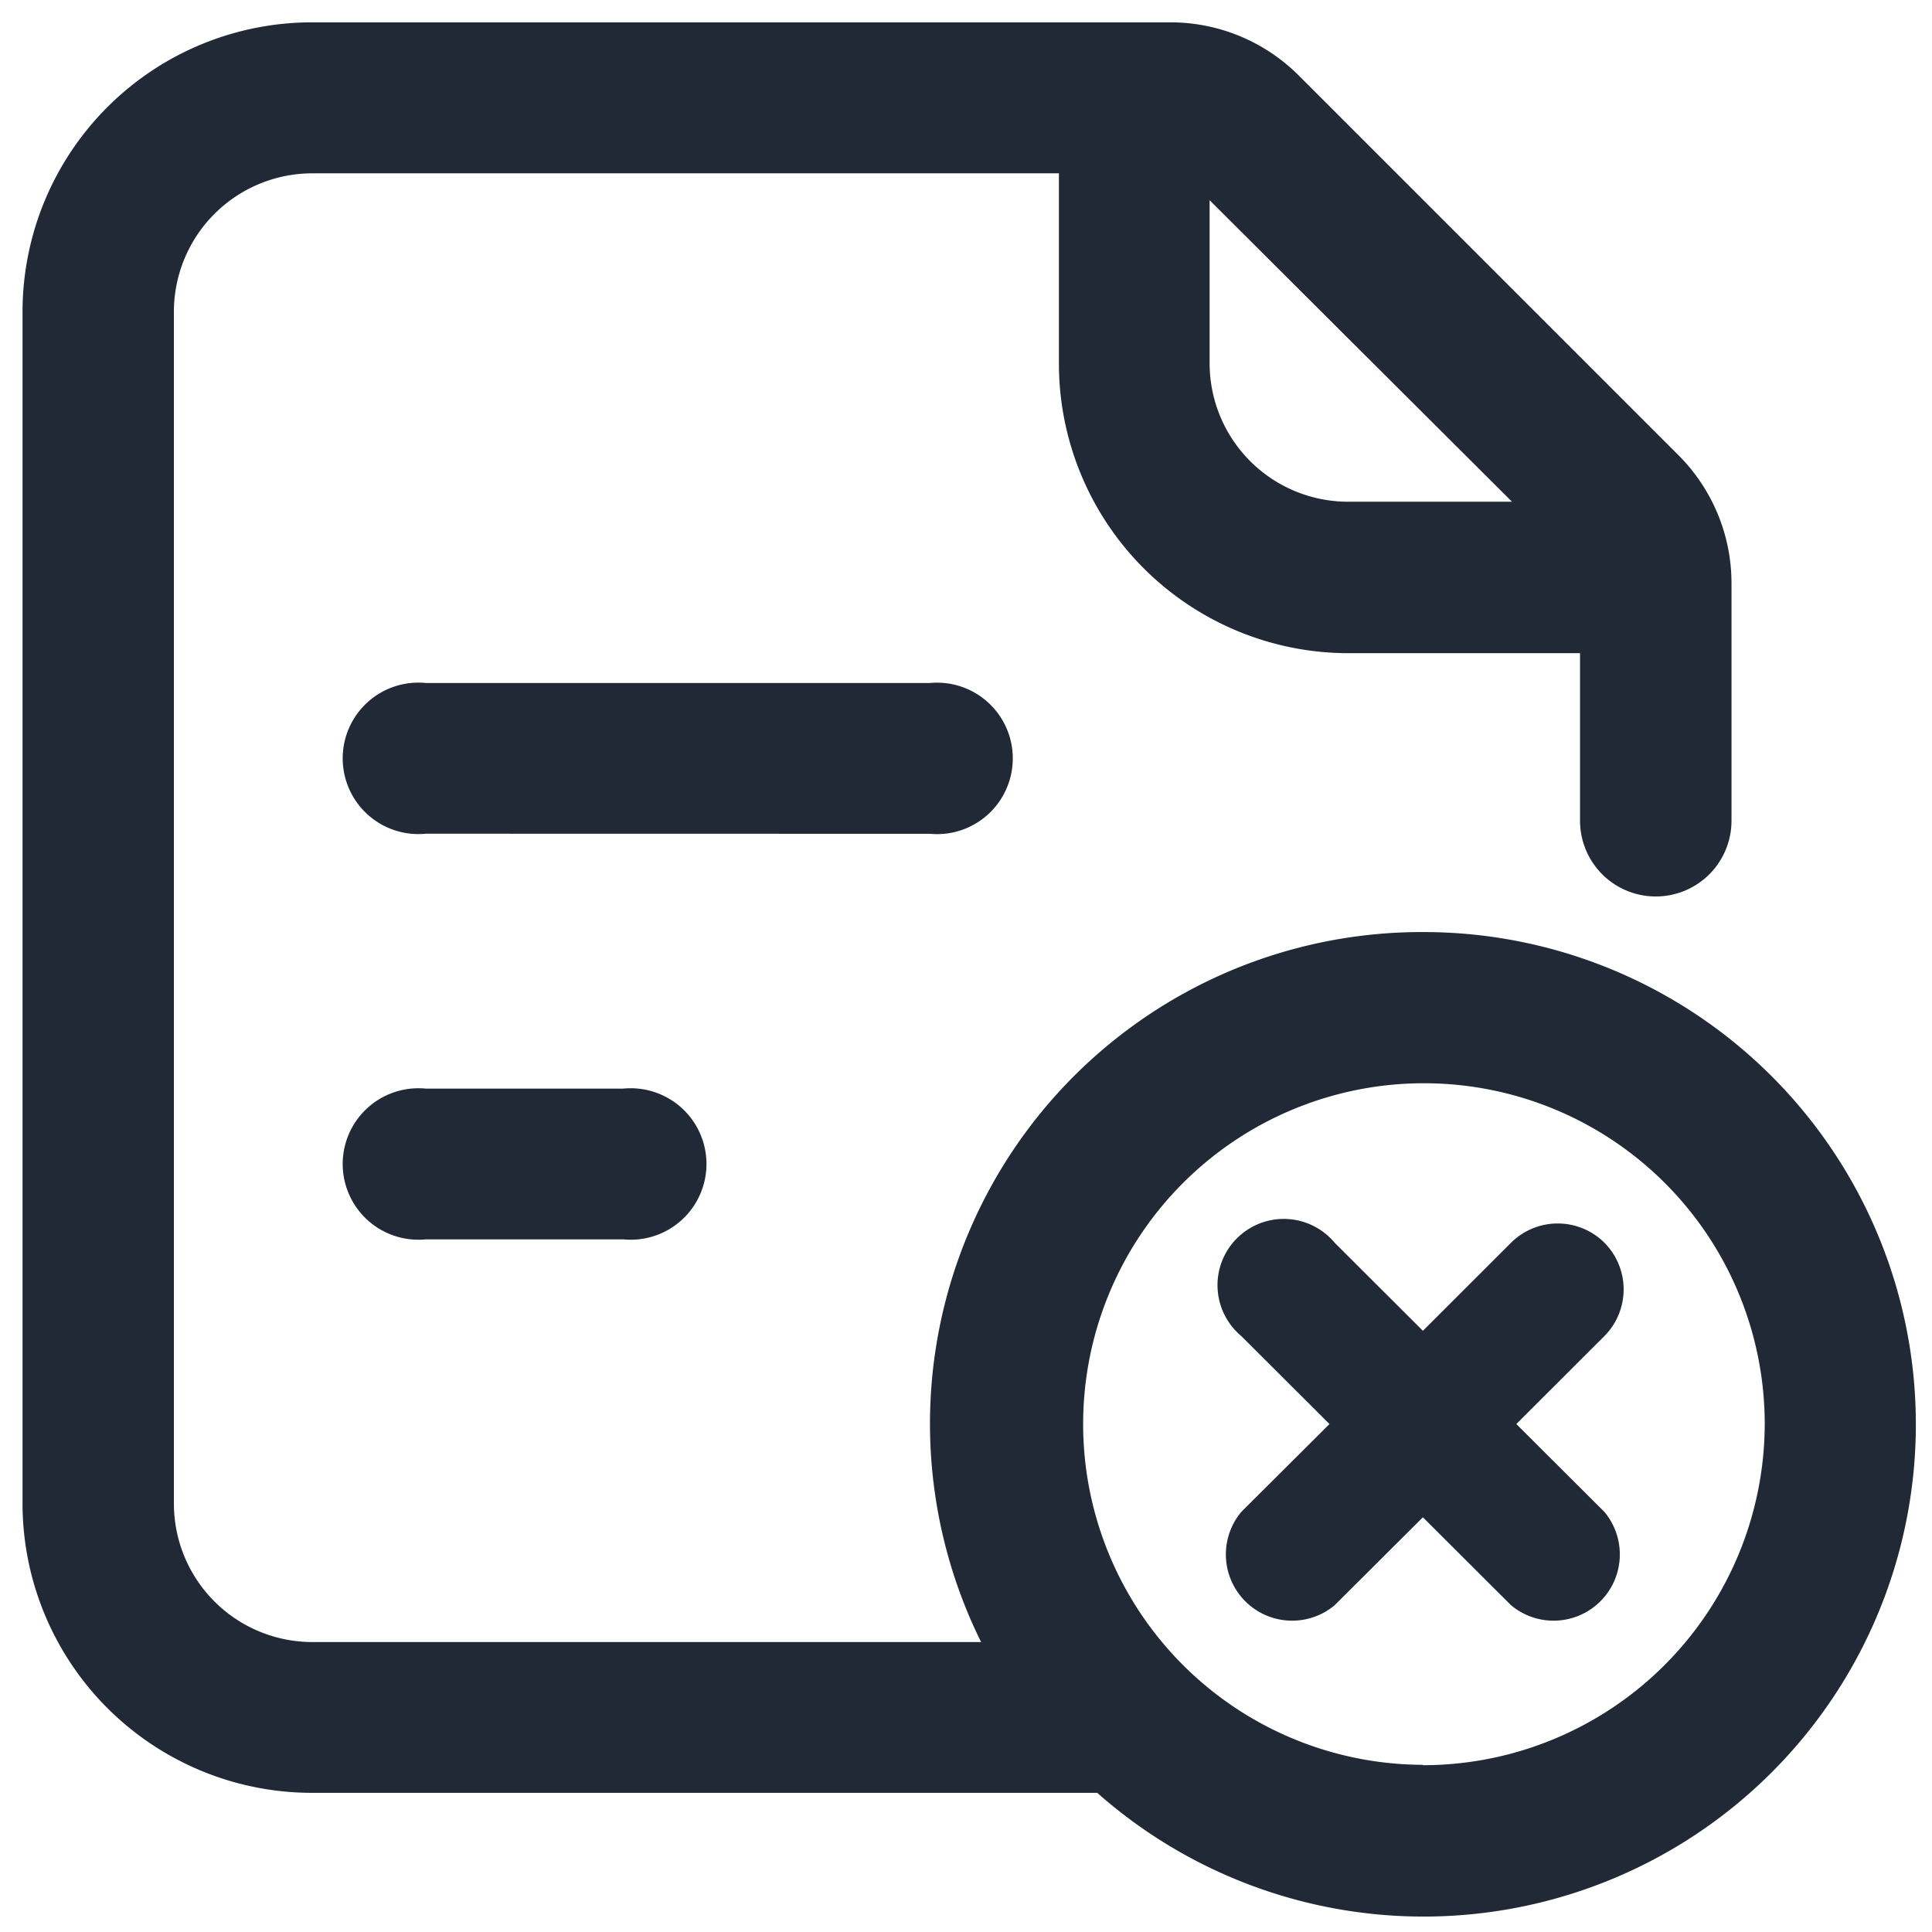 <?xml version="1.0" standalone="no"?><!DOCTYPE svg PUBLIC "-//W3C//DTD SVG 1.1//EN" "http://www.w3.org/Graphics/SVG/1.1/DTD/svg11.dtd"><svg t="1670927516052" class="icon" viewBox="0 0 1024 1024" version="1.1" xmlns="http://www.w3.org/2000/svg" p-id="2790" xmlns:xlink="http://www.w3.org/1999/xlink" width="128" height="128"><path d="M754.165 494.013a260.603 260.603 0 0 0-234.162 376.305H165.574a73.404 73.404 0 0 1-73.404-73.254v-632.192A73.404 73.404 0 0 1 165.574 91.868h395.672v100.95A153.532 153.532 0 0 0 714.527 346.2h122.926v88.808a40.139 40.139 0 0 0 80.278 0V309.071a95.933 95.933 0 0 0-28.549-68.237l-200.696-200.696a96.083 96.083 0 0 0-68.437-28.298H165.574A153.482 153.482 0 0 0 11.941 165.122v632.192A153.482 153.482 0 0 0 165.574 950.244h415.992a260.905 260.905 0 1 0 172.799-456.232zM801.378 265.922h-86.851a73.404 73.404 0 0 1-73.404-73.304V106.118z m-47.214 669.471a180.626 180.626 0 1 1 181.178-180.626 181.228 181.228 0 0 1-181.178 180.827z" fill="#212936" p-id="2791"></path><path d="M225.783 577a40.139 40.139 0 1 0 0 79.877h104.512a40.139 40.139 0 1 0 0-79.877zM492.909 441.932a40.139 40.139 0 1 0 0-79.927H225.783a40.139 40.139 0 1 0 0 79.877zM850.398 658.684a35.122 35.122 0 0 0-49.522 0l-46.712 46.662-46.762-46.662a35.122 35.122 0 1 0-49.522 49.421l46.762 46.662-46.762 46.612a35.122 35.122 0 0 0 49.522 49.421l46.762-46.612 46.712 46.612a35.122 35.122 0 0 0 49.522-49.421l-46.712-46.612 46.712-46.662a35.122 35.122 0 0 0 0-49.421z" fill="#212936" p-id="2792"></path></svg>